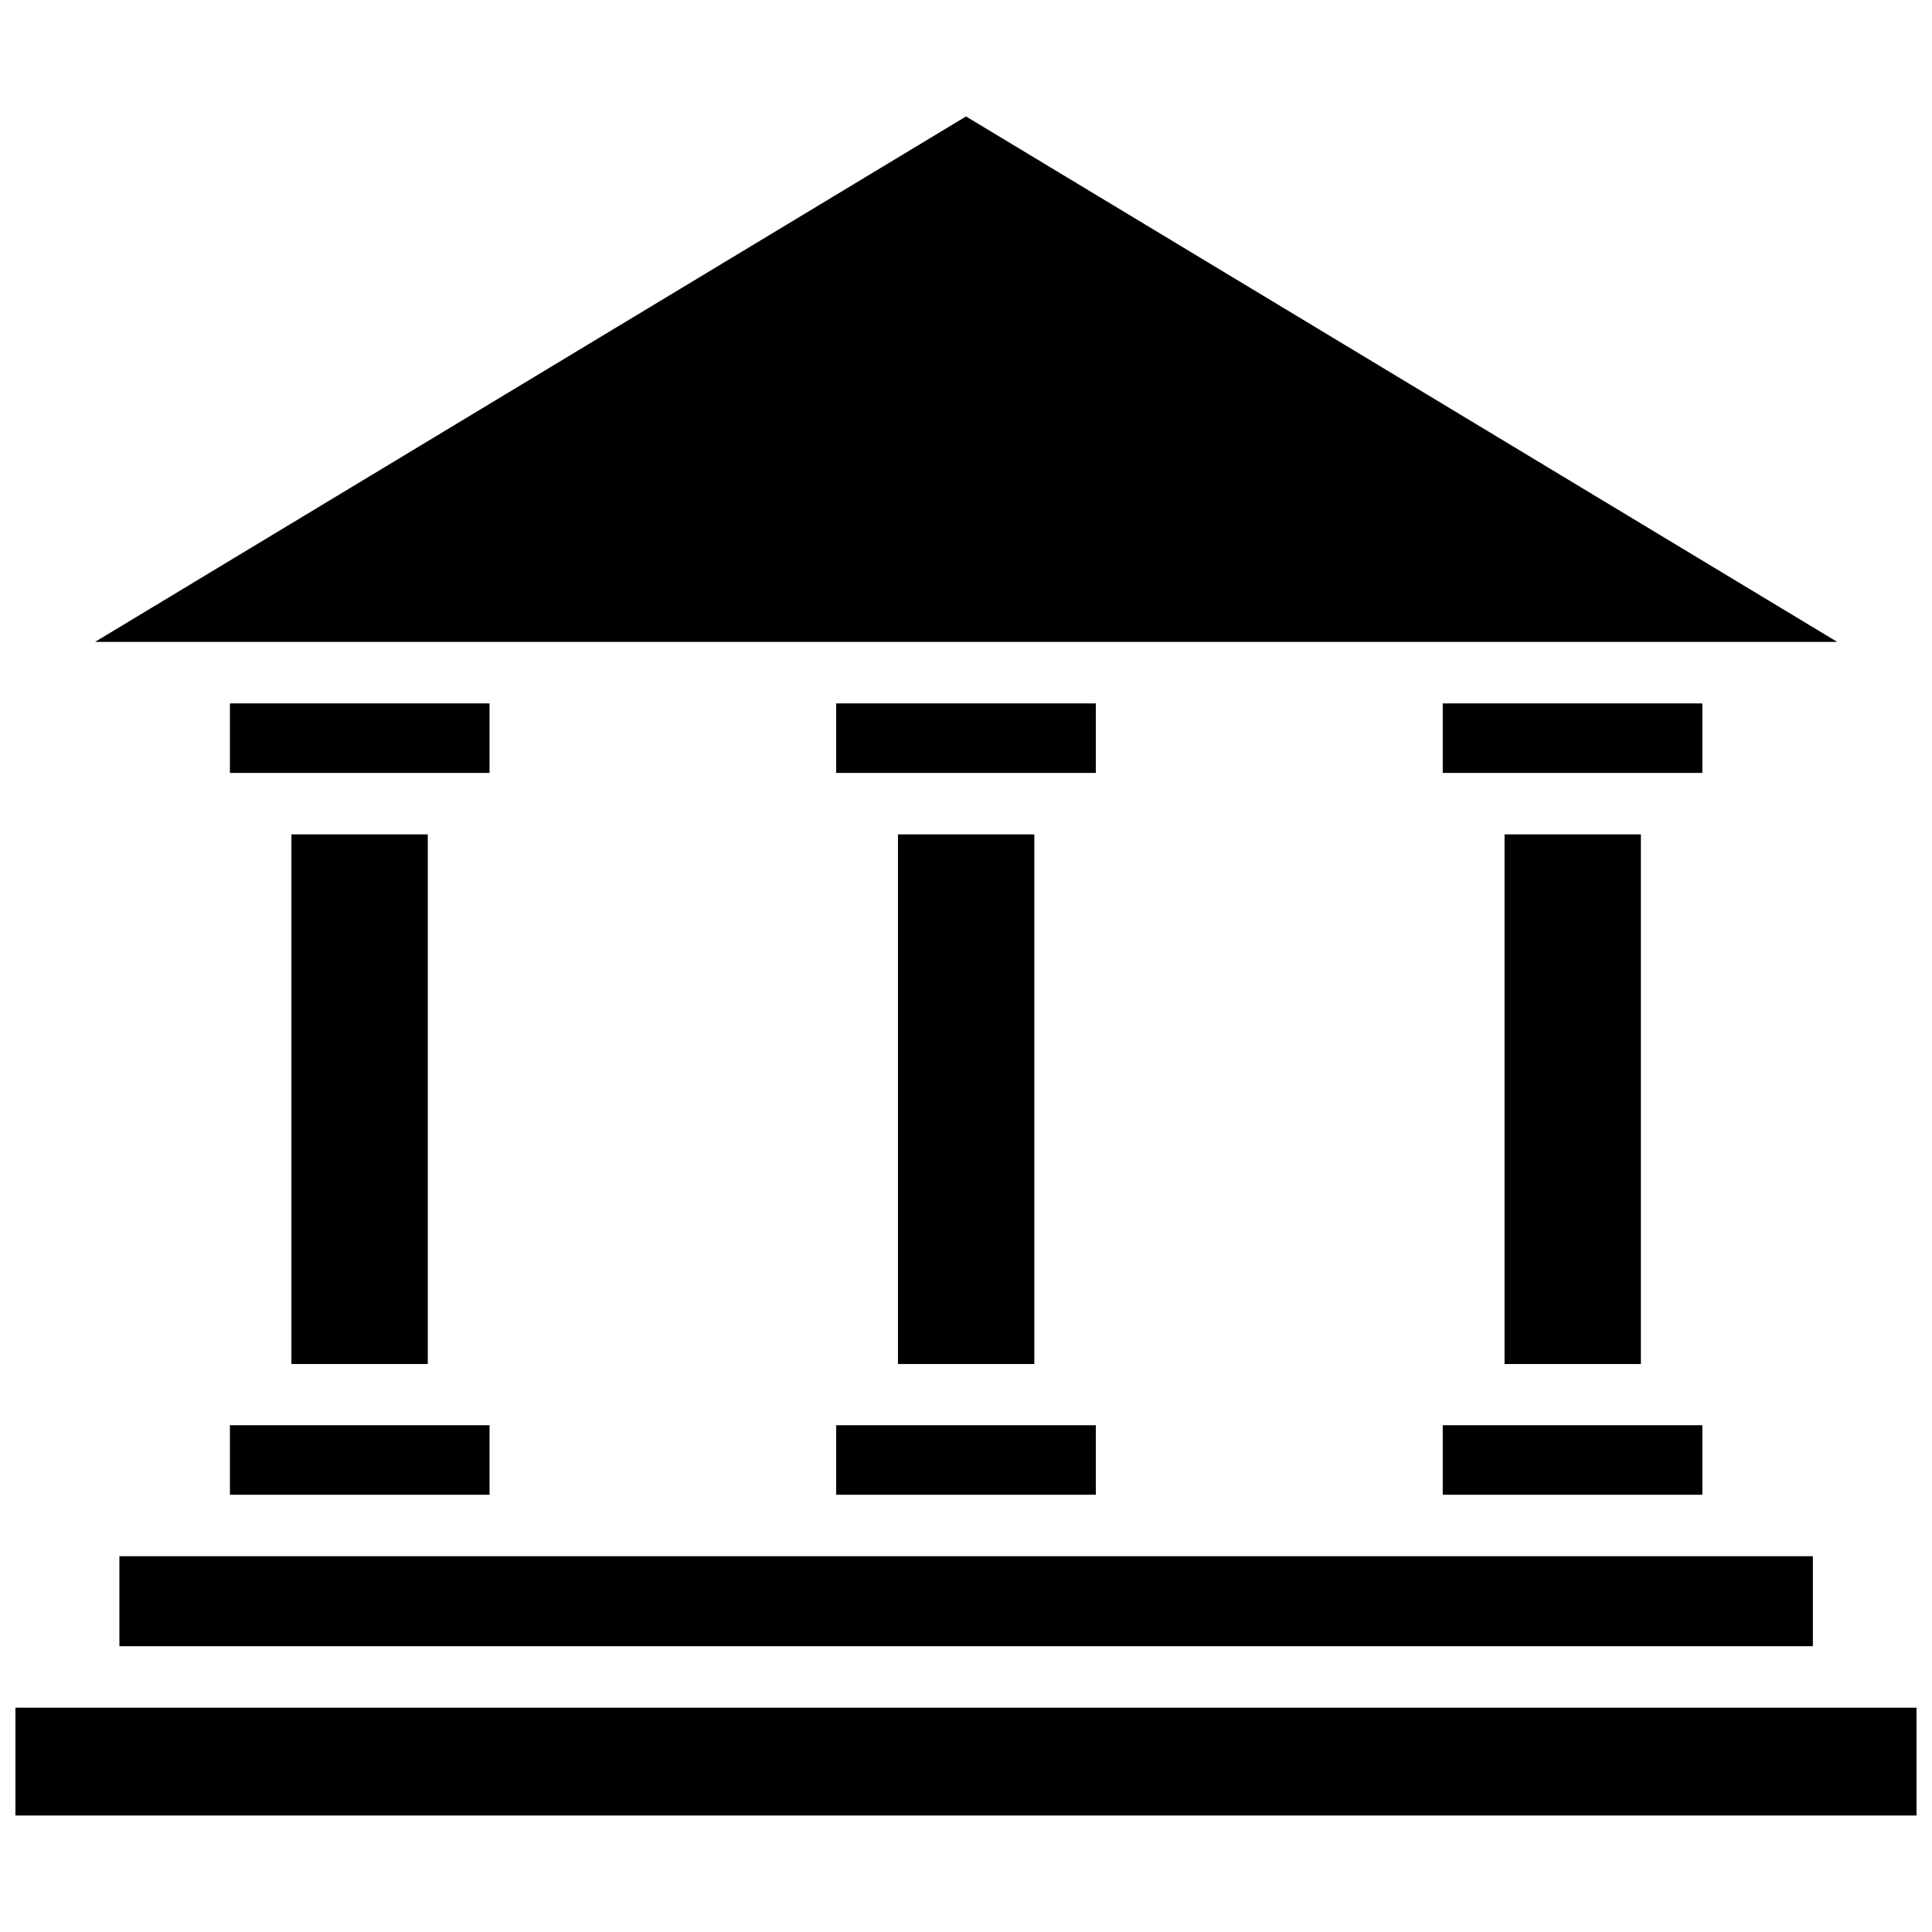 <?xml version="1.0" encoding="UTF-8"?>
<!-- Uploaded to: SVG Repo, www.svgrepo.com, Generator: SVG Repo Mixer Tools -->
<svg width="800px" height="800px" version="1.1" viewBox="144 144 512 512" xmlns="http://www.w3.org/2000/svg">
 <defs>
  <clipPath id="a">
   <path d="m148.09 596h503.81v30h-503.81z"/>
  </clipPath>
 </defs>
 <path d="m204.93 330.41h68.801v18.422h-68.801z"/>
 <path d="m221.23 365.12h36.133v140.36h-36.133z"/>
 <path d="m204.93 521.7h68.801v18.422h-68.801z"/>
 <g clip-path="url(#a)">
  <path d="m148.09 596.56h503.81v28.574h-503.81z"/>
 </g>
 <path d="m175.64 556.41h448.79v23.852h-448.79z"/>
 <path d="m365.6 521.7h68.801v18.422h-68.801z"/>
 <path d="m526.34 521.7h68.801v18.422h-68.801z"/>
 <path d="m542.72 365.12h36.133v140.36h-36.133z"/>
 <path d="m526.34 330.41h68.801v18.422h-68.801z"/>
 <path d="m381.97 365.12h36.133v140.36h-36.133z"/>
 <path d="m365.6 330.41h68.801v18.422h-68.801z"/>
 <path d="m630.89 314.11h-461.7l230.81-139.25z"/>
</svg>